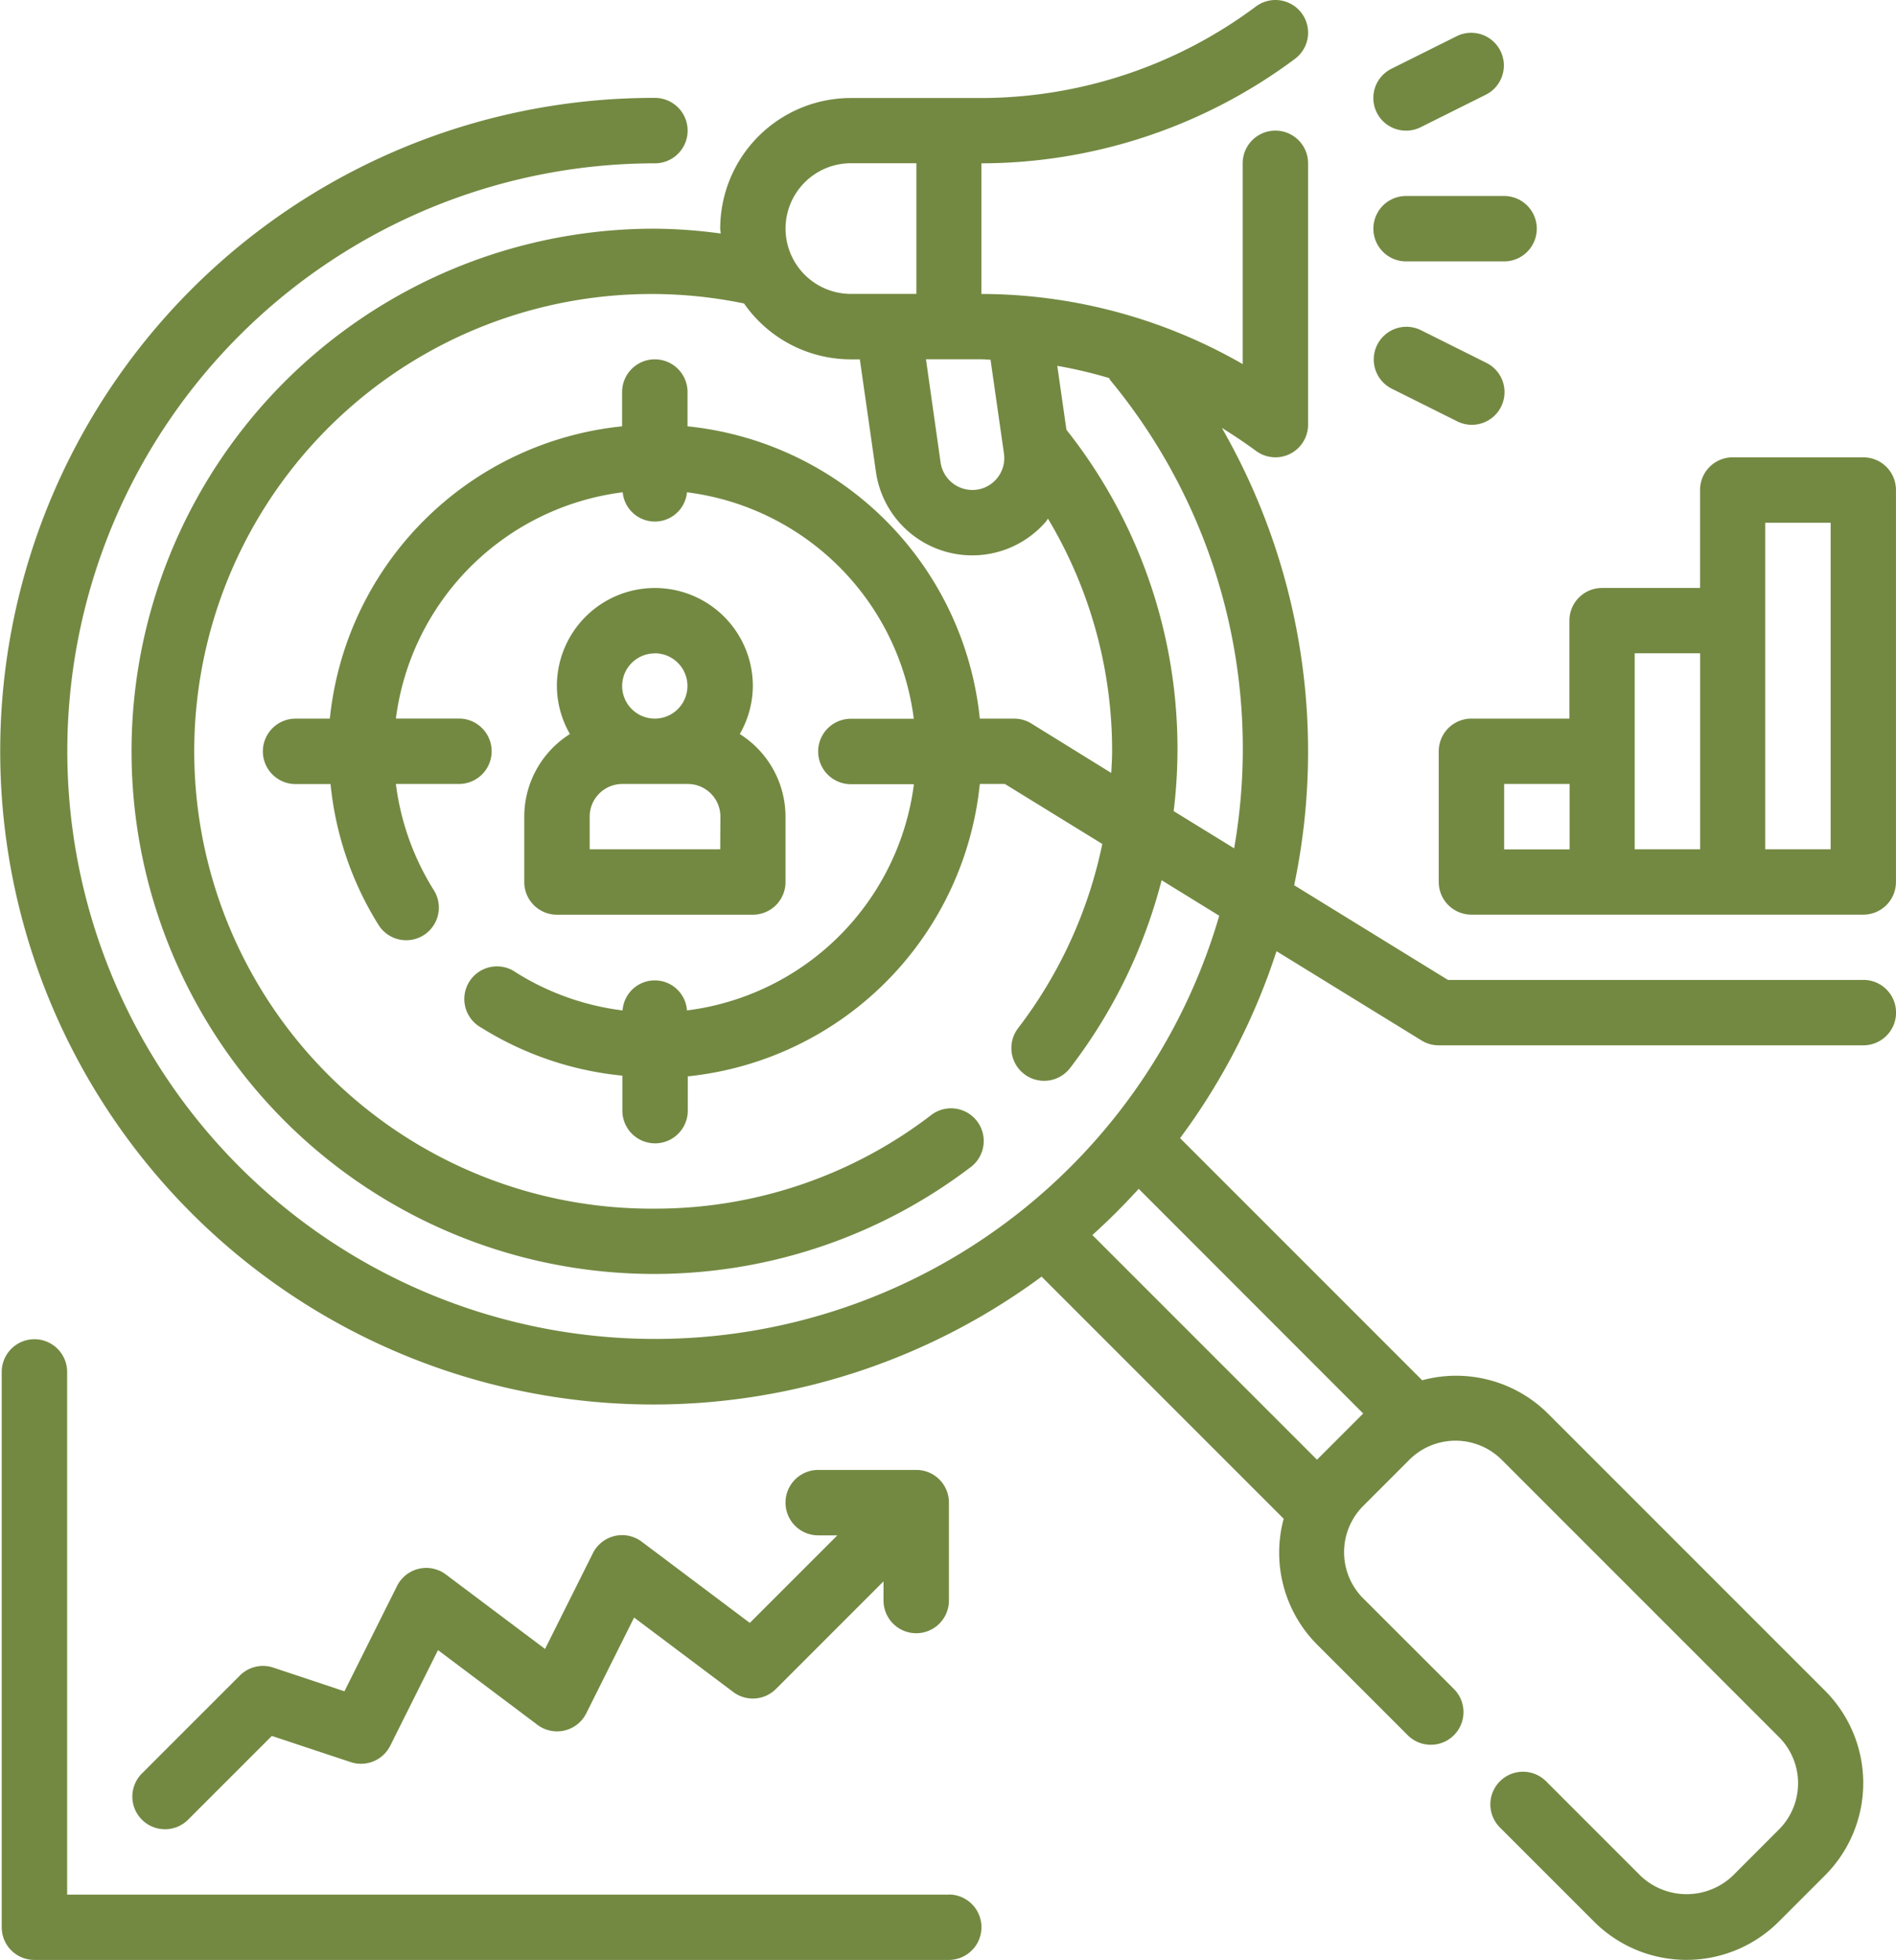 <svg xmlns="http://www.w3.org/2000/svg" width="60.862" height="62.904" viewBox="0 0 60.862 62.904">
  <g id="Group_5494" data-name="Group 5494" transform="translate(-1000.176 -4444.811)">
    <g id="_004-research" data-name="004-research" transform="translate(998.228 4442.811)">
      <path id="Path_6004" data-name="Path 6004" d="M45.048,10.1h3.145a1.048,1.048,0,0,0,0-2.1H45.048a1.048,1.048,0,0,0,0,2.1Z" transform="translate(2.036 0.29)" fill="#738942"/>
      <path id="Path_6005" data-name="Path 6005" d="M45.049,6.145a1.048,1.048,0,0,0,.468-.11l2.1-1.048a1.049,1.049,0,0,0-.937-1.877l-2.1,1.048a1.048,1.048,0,0,0,.47,1.987Z" transform="translate(2.035 0.048)" fill="#738942"/>
      <path id="Path_6006" data-name="Path 6006" d="M45.517,12.11a1.049,1.049,0,0,0-.937,1.877l2.1,1.048a1.049,1.049,0,1,0,.937-1.877Z" transform="translate(2.036 0.484)" fill="#738942"/>
      <path id="Path_6007" data-name="Path 6007" d="M18,27.339v2.1a1.048,1.048,0,0,0,1.048,1.048h6.29a1.048,1.048,0,0,0,1.048-1.048v-2.1a3.139,3.139,0,0,0-1.468-2.651,3.111,3.111,0,0,0,.419-1.542,3.145,3.145,0,0,0-6.29,0,3.111,3.111,0,0,0,.419,1.542A3.139,3.139,0,0,0,18,27.339Zm6.29,1.048H20.1V27.339a1.048,1.048,0,0,1,1.048-1.048h2.1a1.048,1.048,0,0,1,1.048,1.048Zm-2.1-6.29a1.048,1.048,0,1,1-1.048,1.048A1.048,1.048,0,0,1,22.194,22.1Z" transform="translate(0.777 0.871)" fill="#738942"/>
      <path id="Path_6008" data-name="Path 6008" d="M59.629,16H55.436a1.048,1.048,0,0,0-1.048,1.048v3.145H51.242a1.048,1.048,0,0,0-1.048,1.048v3.145H47.048A1.048,1.048,0,0,0,46,25.436v4.194a1.048,1.048,0,0,0,1.048,1.048H59.629a1.048,1.048,0,0,0,1.048-1.048V17.048A1.048,1.048,0,0,0,59.629,16ZM48.1,26.484h2.1v2.1H48.1ZM52.29,22.29h2.1v6.29h-2.1Zm6.29,6.29h-2.1V18.1h2.1Z" transform="translate(2.132 0.678)" fill="#738942"/>
      <path id="Path_6009" data-name="Path 6009" d="M61.762,33.452H48.429l-4.938-3.04A20.863,20.863,0,0,0,41.17,15.734c.373.23.734.473,1.091.734a1.048,1.048,0,0,0,1.677-.839V7.242a1.048,1.048,0,0,0-2.1,0v6.443a16.894,16.894,0,0,0-8.387-2.25V7.242A16.879,16.879,0,0,0,43.519,3.887,1.048,1.048,0,0,0,42.261,2.21a14.776,14.776,0,0,1-8.807,2.936H29.261a4.194,4.194,0,0,0-4.194,4.194c0,.053.014.1.016.155a16.3,16.3,0,0,0-2.113-.155,16.774,16.774,0,1,0,10.162,30.1,1.049,1.049,0,0,0-1.273-1.667,14.531,14.531,0,0,1-8.889,3.019,14.678,14.678,0,1,1,2.861-29.052,4.185,4.185,0,0,0,3.429,1.794h.289l.516,3.608a3.123,3.123,0,0,0,5.452,1.605c.028-.031.045-.07.071-.1a14.485,14.485,0,0,1,2.059,7.473c0,.231-.017.458-.028.688L35.052,25.22a1.048,1.048,0,0,0-.549-.155H33.4a10.5,10.5,0,0,0-9.382-9.382v-1.1a1.048,1.048,0,1,0-2.1,0v1.1a10.5,10.5,0,0,0-9.382,9.382h-1.1a1.048,1.048,0,0,0,0,2.1h1.123A10.442,10.442,0,0,0,14.1,31.688a1.048,1.048,0,1,0,1.774-1.117,8.377,8.377,0,0,1-1.218-3.409H16.68a1.048,1.048,0,0,0,0-2.1H14.656A8.4,8.4,0,0,1,21.937,17.8,1.036,1.036,0,0,0,24,17.8a8.4,8.4,0,0,1,7.281,7.269H29.261a1.048,1.048,0,0,0,0,2.1h2.024A8.4,8.4,0,0,1,24,34.43a1.036,1.036,0,0,0-2.067,0,8.375,8.375,0,0,1-3.424-1.219A1.048,1.048,0,1,0,17.4,34.985a10.442,10.442,0,0,0,4.526,1.538v1.123a1.048,1.048,0,1,0,2.1,0v-1.1A10.5,10.5,0,0,0,33.4,27.162h.805l3.127,1.925A14.573,14.573,0,0,1,34.629,35,1.049,1.049,0,0,0,36.3,36.276a16.725,16.725,0,0,0,2.936-6.025l1.85,1.14A18.866,18.866,0,1,1,22.971,7.242a1.048,1.048,0,0,0,0-2.1A20.968,20.968,0,1,0,35.383,42.974l7.771,7.771a4.181,4.181,0,0,0,1.07,4.035l2.912,2.912a1.048,1.048,0,1,0,1.483-1.483L45.706,53.3a2.1,2.1,0,0,1,0-2.965l1.482-1.483a2.1,2.1,0,0,1,2.965,0l8.9,8.9a2.1,2.1,0,0,1,0,2.966l-1.481,1.482a2.147,2.147,0,0,1-2.966,0l-3.017-3.017A1.048,1.048,0,1,0,50.1,60.658l3.017,3.017a4.194,4.194,0,0,0,5.931,0l1.482-1.482a4.194,4.194,0,0,0,0-5.931l-8.9-8.9A4.181,4.181,0,0,0,47.6,46.3l-7.771-7.771a20.879,20.879,0,0,0,3.095-6l4.657,2.866a1.048,1.048,0,0,0,.549.155H61.762a1.048,1.048,0,1,0,0-2.1ZM45.707,47.367,44.224,48.85l-7.211-7.211A20.92,20.92,0,0,0,38.5,40.156ZM27.164,9.339a2.1,2.1,0,0,1,2.1-2.1h2.1v4.194h-2.1A2.1,2.1,0,0,1,27.164,9.339Zm6.771,8.033a1.015,1.015,0,0,1-.777.354,1.033,1.033,0,0,1-1.017-.882l-.469-3.312h1.782c.1,0,.194.01.29.012l.431,3.01A1.019,1.019,0,0,1,33.935,17.372Zm5.688,10.661a16.477,16.477,0,0,0-3.442-12.239l-.294-2.052a14.613,14.613,0,0,1,1.663.392c.014.019.018.043.033.062a18.557,18.557,0,0,1,3.981,15.031Z" transform="translate(0)" fill="#738942"/>
      <path id="Path_6010" data-name="Path 6010" d="M32.4,60.823H4.1V44.048a1.048,1.048,0,0,0-2.1,0V61.871A1.048,1.048,0,0,0,3.048,62.92H32.4a1.048,1.048,0,0,0,0-2.1Z" transform="translate(0.003 1.985)" fill="#738942"/>
      <path id="Path_6011" data-name="Path 6011" d="M22.355,49.306a1.048,1.048,0,0,0-1.573.37l-1.534,3.07-3.184-2.391a1.048,1.048,0,0,0-1.567.37l-1.689,3.38-2.283-.761a1.048,1.048,0,0,0-1.073.254L6.307,56.743A1.048,1.048,0,1,0,7.79,58.225l2.687-2.687,2.531.839a1.048,1.048,0,0,0,1.27-.524l1.534-3.07L19,55.178a1.048,1.048,0,0,0,1.573-.37l1.534-3.07,3.184,2.391a1.048,1.048,0,0,0,1.37-.1l3.452-3.452v.614a1.048,1.048,0,0,0,2.1,0V48.048A1.048,1.048,0,0,0,31.162,47H28.017a1.048,1.048,0,0,0,0,2.1h.614l-2.81,2.81Z" transform="translate(0.196 2.178)" fill="#738942"/>
    </g>
  </g>
</svg>
